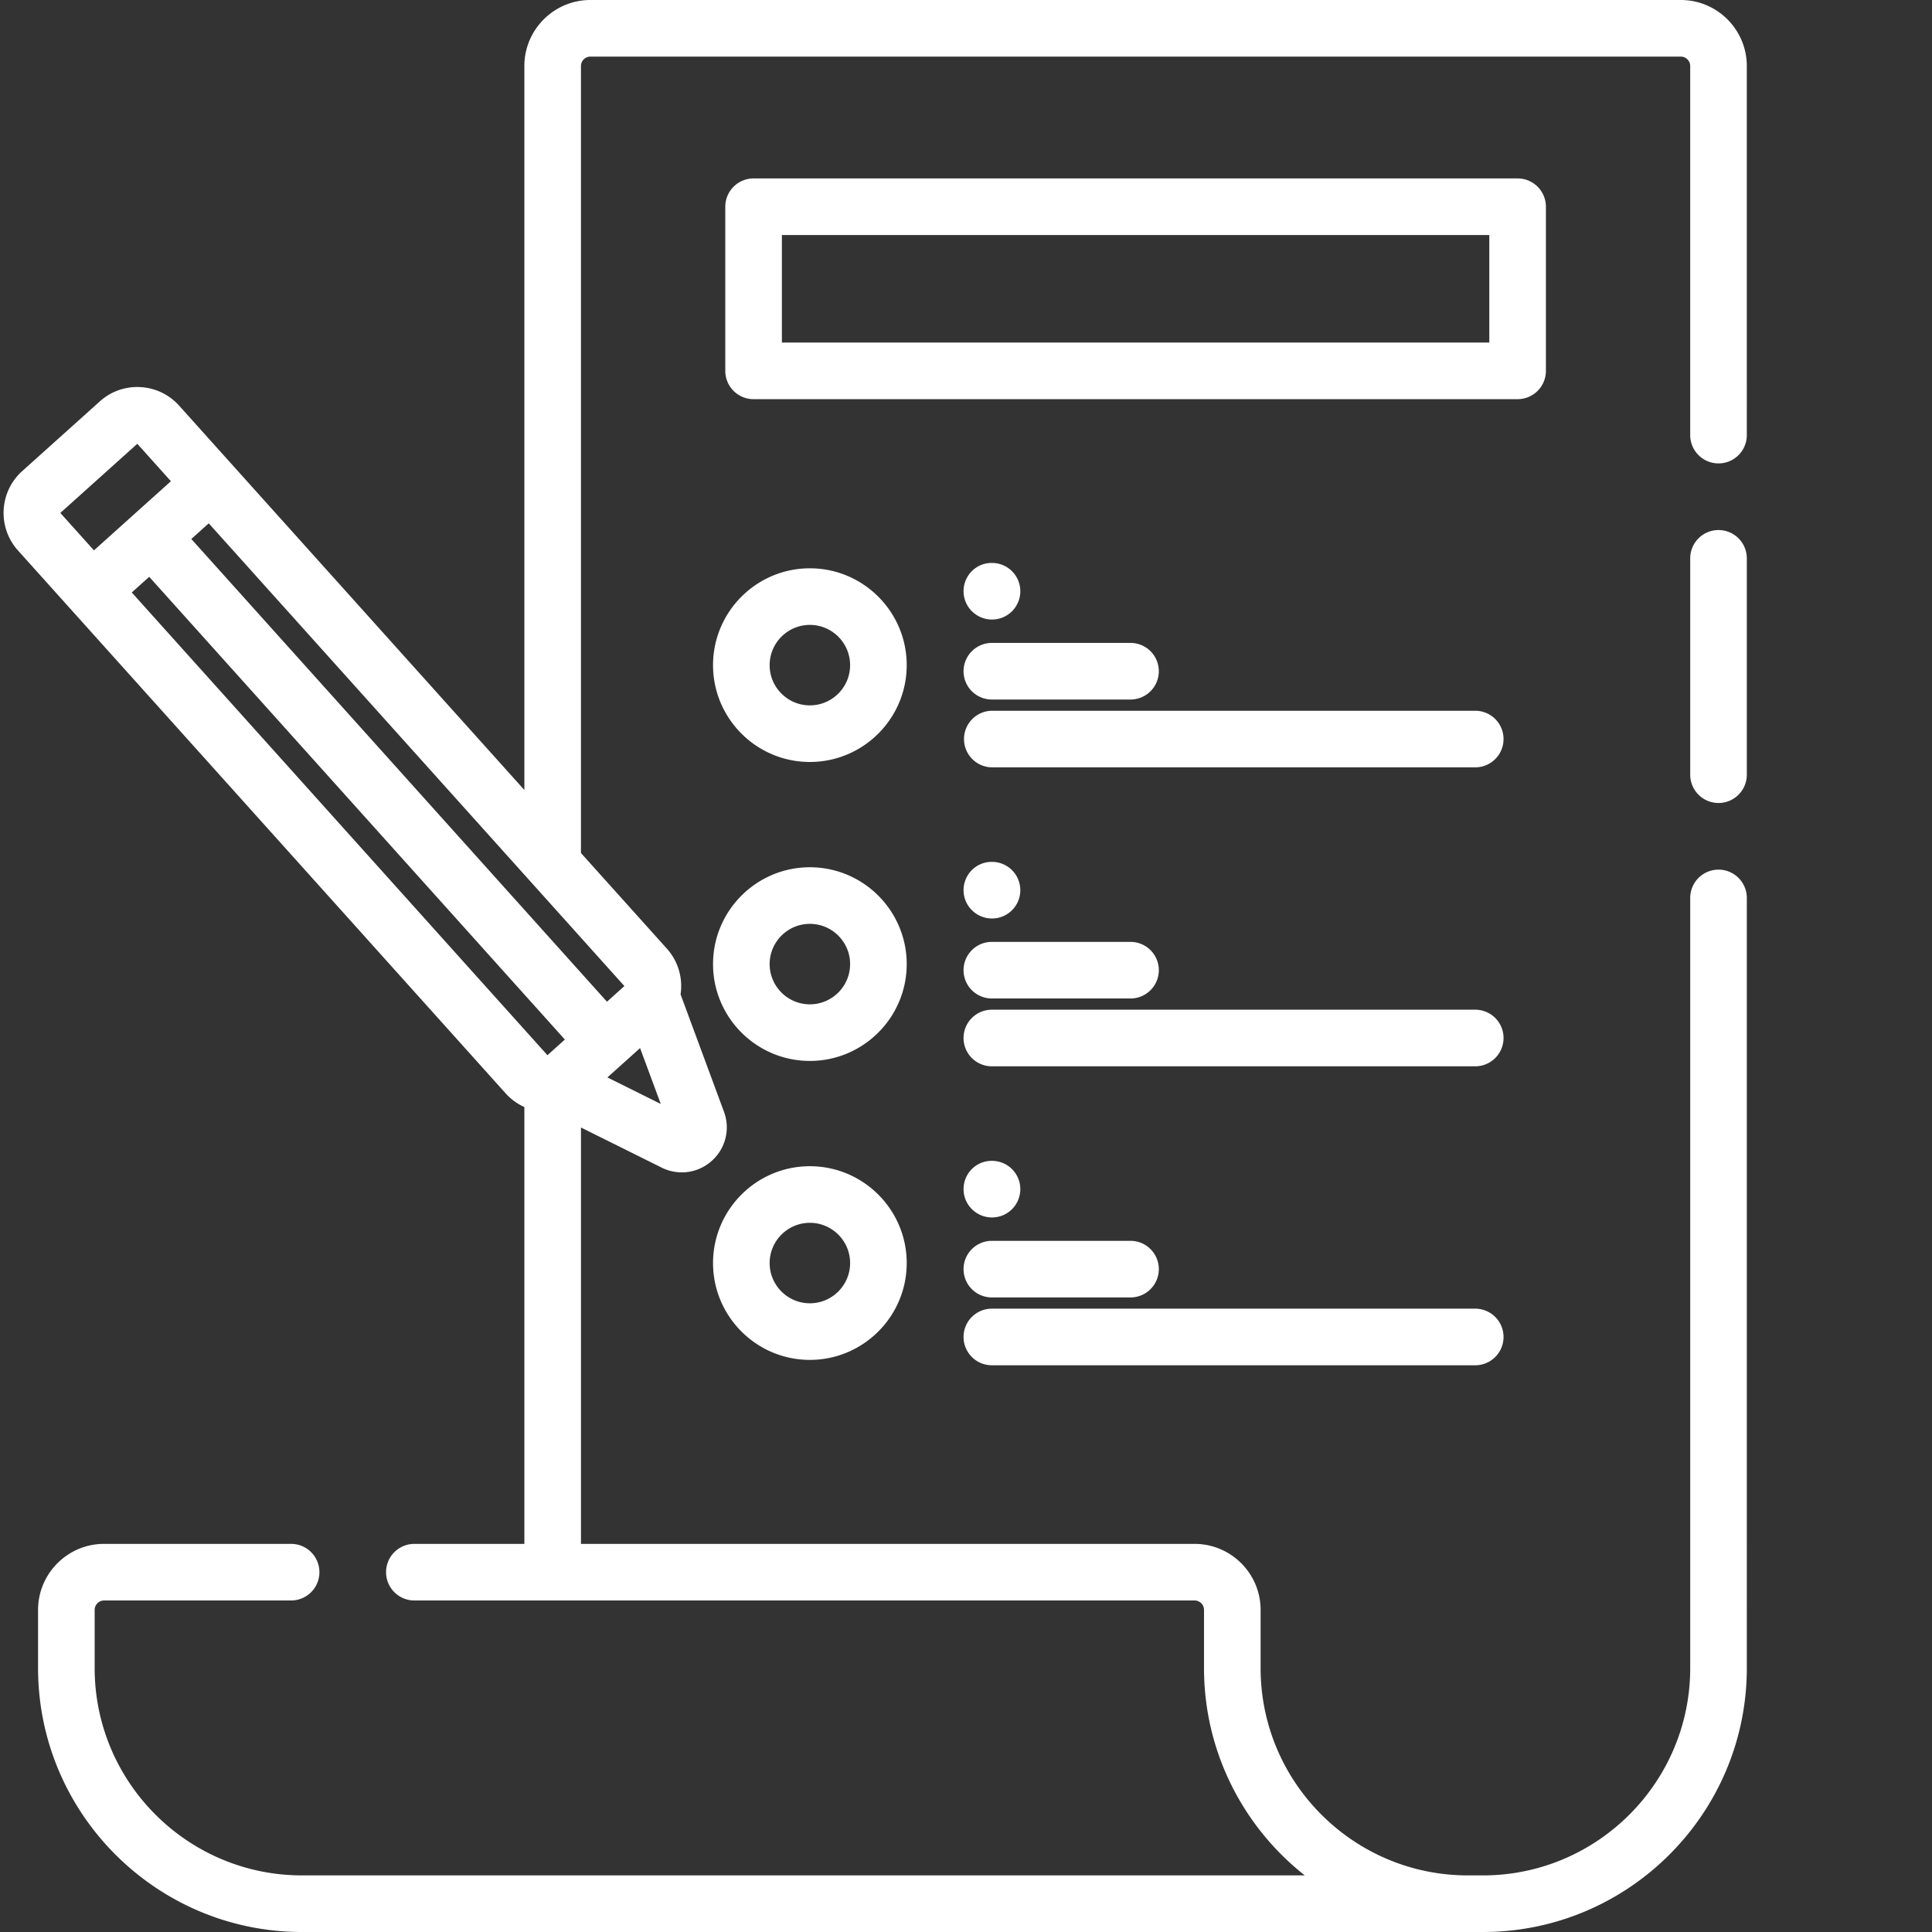<svg xmlns="http://www.w3.org/2000/svg" width="511" height="511"><rect width="100%" height="100%" fill="#333333" stroke="none"/><path fill="#FFF" d="M444.555 0H156.157c-9.629 0-17.466 7.836-17.466 17.466v191.485l-91.314-101.66a14.757 14.757 0 00-10.257-4.905 14.733 14.733 0 00-10.721 3.782l-20.53 18.441c-6.093 5.474-6.596 14.885-1.123 20.979l128.986 143.595a14.815 14.815 0 004.959 3.617v115.544h-29.095a7.485 7.485 0 100 14.97h206.362a2.498 2.498 0 012.495 2.495v15.389c0 22.214 10.433 42.039 26.651 54.83H79.876c-30.238 0-54.838-24.597-54.838-54.834v-15.385a2.498 2.498 0 012.495-2.495h49.466a7.487 7.487 0 007.485-7.485 7.487 7.487 0 00-7.485-7.485H27.533c-9.63 0-17.466 7.837-17.466 17.466v15.385c0 38.491 31.317 69.805 69.809 69.805h312.335c38.492 0 69.81-31.313 69.81-69.805V237.497a7.485 7.485 0 10-14.97 0v203.696c0 30.237-24.601 54.838-54.839 54.838h-3.957c-30.237 0-54.834-24.597-54.834-54.834v-15.385c0-9.633-7.836-17.466-17.466-17.466H153.662V298.215l21.357 10.615a11.925 11.925 0 005.314 1.256 11.86 11.86 0 007.941-3.061 11.842 11.842 0 003.208-12.986l-11.478-31.041c.066-.46.117-.92.14-1.388a14.747 14.747 0 00-3.782-10.722l-22.702-25.271V17.466a2.498 2.498 0 012.495-2.495h288.398a2.498 2.498 0 012.495 2.495v97.614c0 4.136 3.349 7.485 7.485 7.485s7.485-3.349 7.485-7.485V17.466C462.021 7.836 454.185 0 444.555 0zM36.317 117.38l8.889 9.899-20.355 18.289-8.893-9.899 20.359-18.289zm-1.466 39.326l4.612-4.144L149.4 274.951l-4.608 4.145-109.941-122.39zm125.801 128.265l8.644-7.766 5.47 14.779-14.114-7.013zm-.113-20.024L50.602 142.558l4.608-4.141 109.938 122.39-4.609 4.14z"/><path fill="#FFF" d="M454.535 140.195a7.484 7.484 0 00-7.485 7.485v57.22a7.484 7.484 0 007.485 7.485 7.482 7.482 0 007.485-7.485v-57.22a7.481 7.481 0 00-7.485-7.485zM214.204 150.312c-14.121 0-25.61 11.489-25.61 25.614 0 14.121 11.489 25.61 25.61 25.61 14.125 0 25.614-11.489 25.614-25.61 0-14.125-11.489-25.614-25.614-25.614zm0 36.253c-5.867 0-10.639-4.772-10.639-10.64 0-5.867 4.772-10.643 10.639-10.643 5.868 0 10.644 4.776 10.644 10.643-.001 5.868-4.777 10.64-10.644 10.64zM262.336 185.018h36.679a7.487 7.487 0 007.485-7.485 7.487 7.487 0 00-7.485-7.485h-36.679a7.487 7.487 0 00-7.485 7.485 7.487 7.487 0 007.485 7.485zM390.191 187.988H262.336a7.486 7.486 0 000 14.97h127.855a7.484 7.484 0 100-14.97zM262.375 163.864h.051a7.49 7.49 0 007.439-7.532 7.488 7.488 0 00-7.486-7.439h-.125c-4.136.023-7.426 3.396-7.399 7.532.023 4.117 3.407 7.439 7.52 7.439zM214.204 229.384c-14.121 0-25.61 11.489-25.61 25.614 0 14.121 11.489 25.61 25.61 25.61 14.125 0 25.614-11.489 25.614-25.61 0-14.124-11.489-25.614-25.614-25.614zm0 36.254c-5.867 0-10.639-4.772-10.639-10.644 0-5.867 4.772-10.639 10.639-10.639 5.868 0 10.644 4.772 10.644 10.639-.001 5.871-4.777 10.644-10.644 10.644zM262.336 264.09h36.679a7.488 7.488 0 007.485-7.485 7.487 7.487 0 00-7.485-7.485h-36.679a7.487 7.487 0 00-7.485 7.485 7.487 7.487 0 007.485 7.485zM390.191 267.061H262.336a7.484 7.484 0 00-7.485 7.485 7.487 7.487 0 007.485 7.485h127.855a7.488 7.488 0 007.486-7.485 7.484 7.484 0 00-7.486-7.485zM262.375 242.932h.051c4.133-.023 7.462-3.396 7.439-7.532a7.49 7.49 0 00-7.486-7.438h-.125c-4.136.027-7.426 3.4-7.399 7.532.023 4.12 3.407 7.438 7.52 7.438zM214.204 308.456c-14.121 0-25.61 11.489-25.61 25.614 0 14.121 11.489 25.61 25.61 25.61 14.125 0 25.614-11.489 25.614-25.61 0-14.125-11.489-25.614-25.614-25.614zm0 36.254c-5.867 0-10.639-4.772-10.639-10.64s4.772-10.644 10.639-10.644c5.868 0 10.644 4.776 10.644 10.644s-4.777 10.64-10.644 10.64zM262.336 343.162h36.679a7.488 7.488 0 007.485-7.485 7.487 7.487 0 00-7.485-7.485h-36.679a7.487 7.487 0 00-7.485 7.485 7.487 7.487 0 007.485 7.485zM262.336 361.104h127.855a7.485 7.485 0 100-14.97H262.336a7.484 7.484 0 00-7.485 7.485 7.487 7.487 0 007.485 7.485zM262.375 322.008h.051a7.49 7.49 0 007.439-7.532 7.487 7.487 0 00-7.486-7.438h-.125c-4.136.023-7.426 3.396-7.399 7.532.023 4.117 3.407 7.438 7.52 7.438zM408.882 98.09V54.678a7.485 7.485 0 00-7.485-7.485H199.319a7.482 7.482 0 00-7.485 7.485V98.09a7.482 7.482 0 007.485 7.485h202.078a7.485 7.485 0 007.485-7.485zm-14.971-7.486H206.804v-28.44h187.107v28.44z"/></svg>